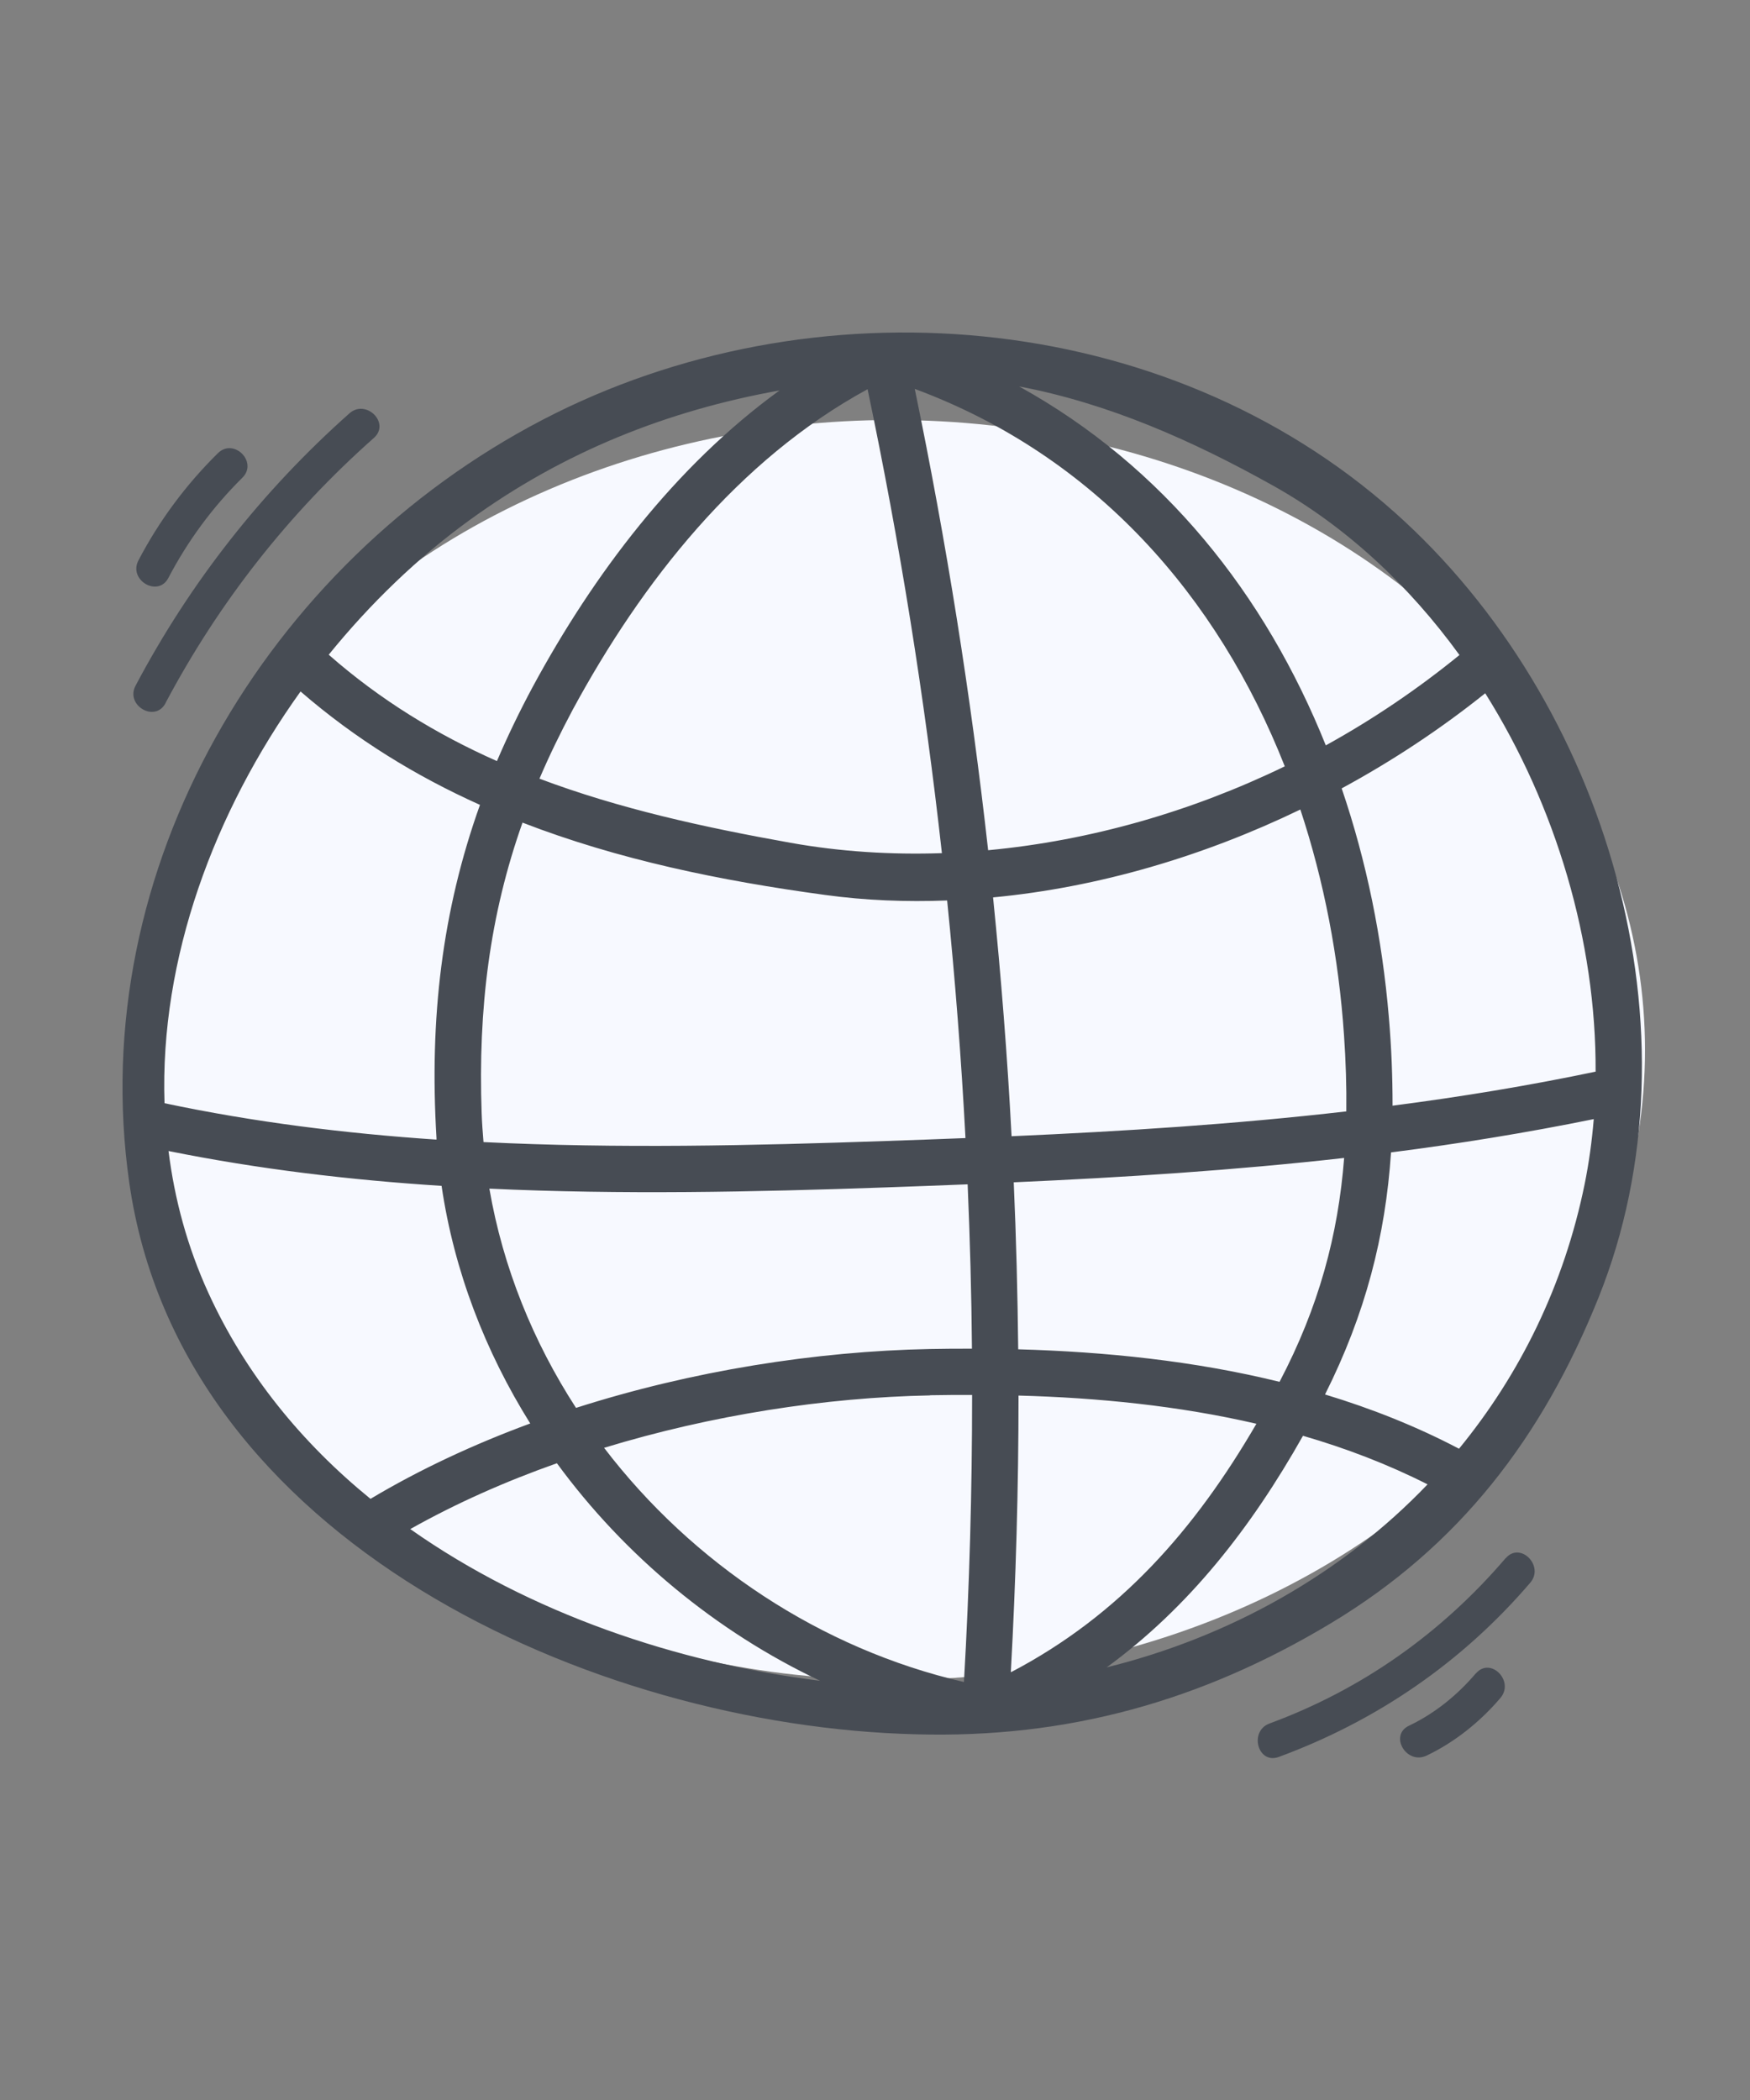 <svg width="100" height="120" viewBox="0 0 100 120" fill="none" xmlns="http://www.w3.org/2000/svg">
<rect x="0" y="0" width="100" height="120" fill="#808080" stroke="none"/>
<ellipse cx="51" cy="60" rx="43" ry="36" fill="#F7F9FF"/>
<path d="M79.707 29.289C66.509 17.527 46.386 15.977 31.012 23.985C15.242 32.196 4.837 49.641 7.383 67.552C10.29 88.054 33.858 98.644 52.325 99.102C60.976 99.349 68.641 97.208 76.033 92.767C83.398 88.345 88.13 82.142 91.337 74.169C97.442 58.98 91.83 40.099 79.707 29.289ZM91.187 61.235C87.319 62.046 83.451 62.68 79.575 63.182C79.575 61.544 79.513 59.87 79.363 58.125C78.985 53.623 78.086 49.209 76.667 45.051C79.593 43.465 82.341 41.641 84.87 39.615C88.923 46.073 91.213 53.808 91.178 61.235H91.187ZM27.523 63.623C27.312 57.605 27.99 52.275 29.858 47.007C35.321 49.121 41.162 50.328 47.144 51.139C49.444 51.456 51.778 51.544 54.122 51.456C54.58 55.975 54.932 60.504 55.17 65.033C53.655 65.094 52.139 65.147 50.624 65.2C42.994 65.464 35.294 65.641 27.629 65.262C27.585 64.715 27.541 64.16 27.523 63.614V63.623ZM53.831 48.751C50.932 48.848 48.034 48.672 45.179 48.161C40.193 47.271 35.365 46.205 30.827 44.496C31.382 43.192 32.017 41.888 32.721 40.566C36.677 33.254 42.175 26.267 49.576 22.241C51.417 31.016 52.836 39.861 53.822 48.742L53.831 48.751ZM52.272 22.223C62.606 26.056 69.593 34.099 73.416 43.791C68.095 46.372 62.307 48.037 56.465 48.584C55.479 39.747 54.078 30.954 52.272 22.223ZM50.615 67.852C52.175 67.799 53.734 67.737 55.294 67.676C55.426 70.803 55.514 73.931 55.54 77.067C54.739 77.067 53.937 77.067 53.144 77.085C46.615 77.217 39.55 78.327 32.915 80.451C30.466 76.671 28.739 72.424 27.964 67.922C35.506 68.275 43.091 68.116 50.615 67.852ZM53.144 79.728C53.946 79.711 54.747 79.711 55.549 79.711C55.549 85.173 55.399 90.644 55.082 96.115C46.897 94.23 39.567 89.34 34.519 82.733C40.668 80.856 47.179 79.852 53.144 79.737V79.728ZM46.862 96.045C38.704 95.032 30.272 92.186 23.444 87.376C26.043 85.913 28.88 84.653 31.823 83.614C35.699 88.909 40.933 93.243 46.862 96.045V96.045ZM58.192 79.746C62.738 79.869 67.346 80.327 71.795 81.358C68.298 87.376 64.007 92.292 57.761 95.56C58.051 90.292 58.201 85.014 58.201 79.746H58.192ZM58.183 77.103C58.148 73.922 58.069 70.742 57.928 67.561C64.254 67.279 70.544 66.874 76.808 66.169C76.465 70.574 75.364 74.68 73.117 78.962C68.245 77.763 63.17 77.244 58.183 77.103V77.103ZM57.804 64.927C57.567 60.372 57.205 55.826 56.747 51.28C62.782 50.707 68.782 48.927 74.306 46.258C75.663 50.363 76.5 54.724 76.8 59.147C76.905 60.654 76.949 62.099 76.932 63.508C70.588 64.24 64.218 64.645 57.813 64.927H57.804ZM83.398 37.43C81.029 39.359 78.474 41.095 75.76 42.593C72.306 33.976 66.492 26.646 58.236 22.082C63.311 23.043 68.113 25.157 72.756 27.756C76.914 30.082 80.509 33.447 83.398 37.43ZM26.819 29.73C32.219 25.8 38.166 23.457 44.545 22.311C38.58 26.637 33.911 32.831 30.448 39.236C29.682 40.663 29.003 42.073 28.396 43.491C24.986 41.976 21.753 40.02 18.784 37.412C21.171 34.469 23.893 31.853 26.819 29.73V29.73ZM17.18 39.518C20.334 42.249 23.779 44.355 27.427 45.993C25.268 52.029 24.528 58.178 24.942 65.024C24.942 65.059 24.942 65.085 24.942 65.121C19.717 64.768 14.519 64.125 9.401 63.041C9.127 54.777 12.238 46.399 17.171 39.518H17.18ZM11.903 73.869C10.704 71.244 9.973 68.522 9.63 65.773C14.784 66.812 19.999 67.429 25.233 67.764C25.946 72.618 27.726 77.226 30.299 81.341C27.074 82.53 23.99 83.966 21.171 85.649C17.259 82.459 14.035 78.539 11.903 73.869V73.869ZM63.24 95.278C67.945 91.842 71.496 87.296 74.456 82.045C76.914 82.759 79.293 83.666 81.575 84.821C76.676 89.939 70.28 93.534 63.24 95.278ZM83.372 82.785C80.941 81.508 78.368 80.486 75.716 79.684C78.024 75.085 79.17 70.627 79.487 65.852C83.355 65.359 87.213 64.733 91.072 63.949C90.967 65.2 90.799 66.442 90.552 67.658C89.372 73.455 86.843 78.548 83.372 82.785Z" fill="#474C54"/>
<path d="M9.456 40.176C12.513 34.414 16.486 29.348 21.367 25.022C22.319 24.176 20.918 22.776 19.966 23.621C14.971 28.062 10.874 33.269 7.747 39.18C7.147 40.308 8.857 41.312 9.456 40.185V40.176Z" fill="#474C54"/>
<path d="M9.62 33.026C10.739 30.894 12.14 28.991 13.849 27.299C14.757 26.401 13.356 25 12.449 25.899C10.625 27.696 9.101 29.749 7.911 32.022C7.321 33.15 9.03 34.154 9.62 33.026V33.026Z" fill="#474C54"/>
<path d="M86.033 89.041C82.368 93.323 77.83 96.538 72.544 98.485C71.355 98.926 71.874 100.838 73.073 100.397C78.685 98.327 83.548 94.988 87.442 90.442C88.27 89.481 86.87 88.072 86.041 89.041H86.033Z" fill="#474C54"/>
<path d="M84.33 95.624C83.272 96.866 81.995 97.906 80.515 98.611C79.361 99.157 80.365 100.866 81.519 100.32C83.132 99.553 84.585 98.382 85.739 97.025C86.559 96.056 85.167 94.655 84.338 95.624H84.33Z" fill="#474C54"/>
</svg>
